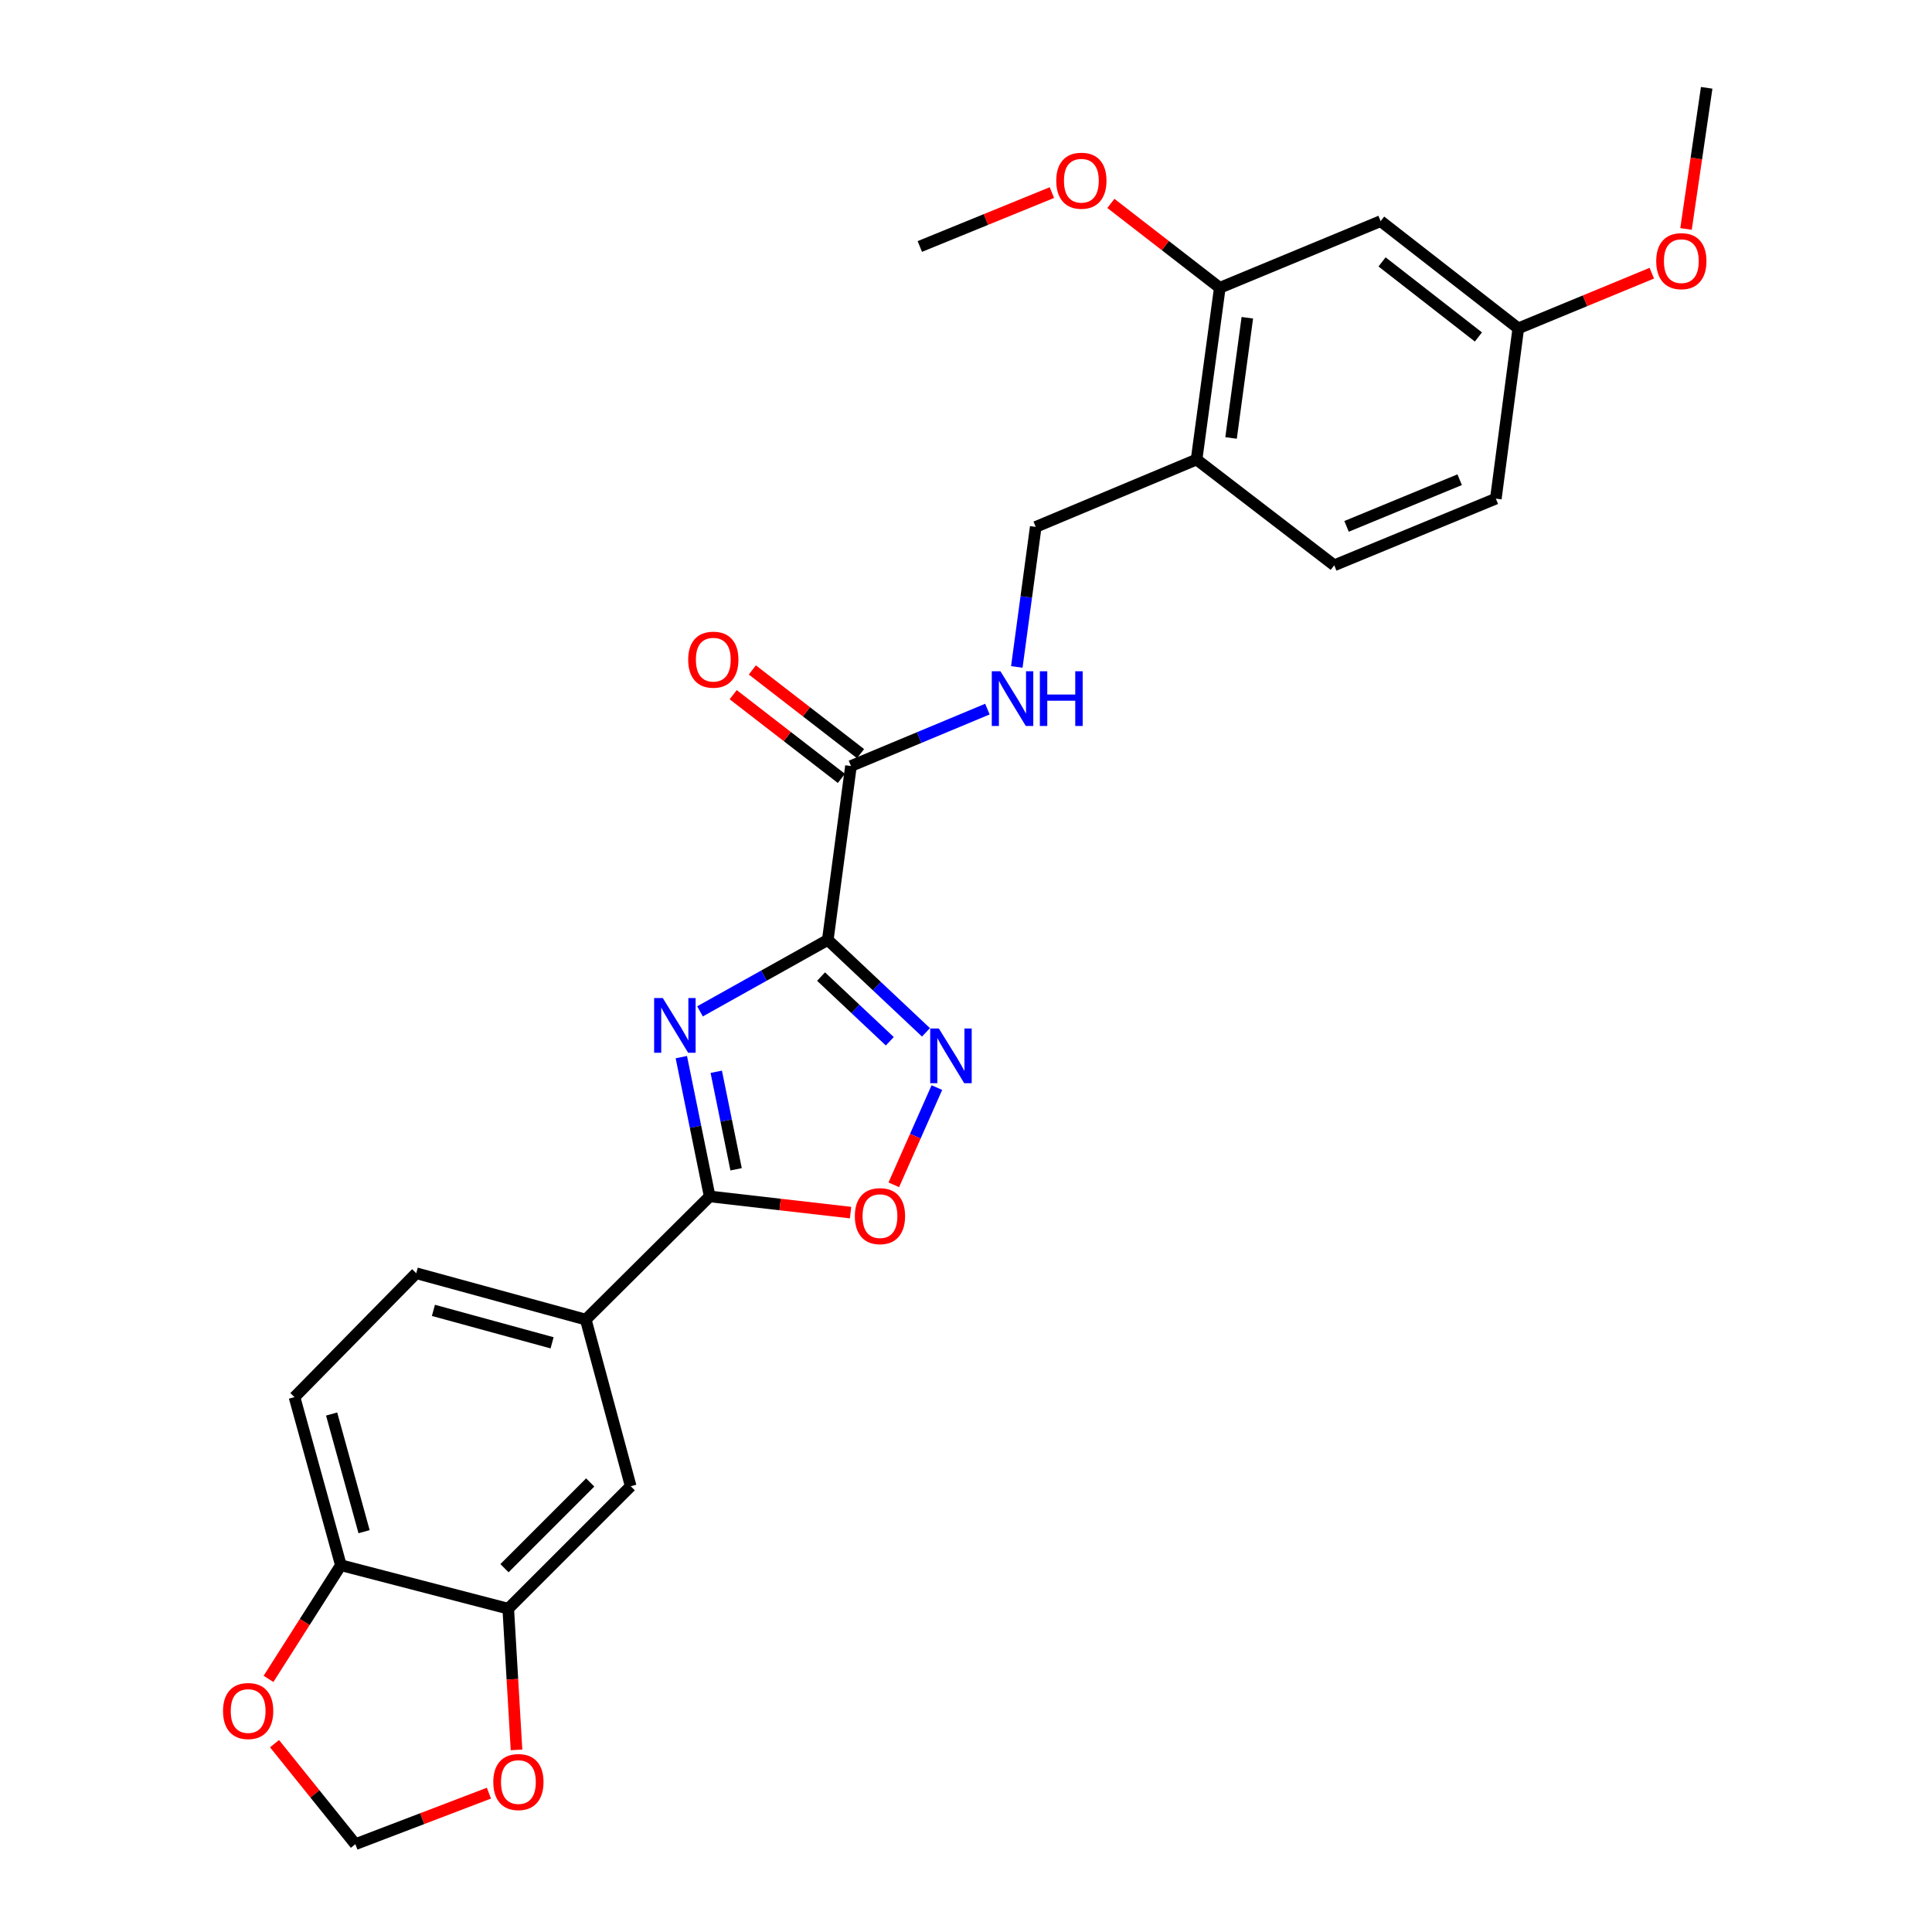 <?xml version='1.0' encoding='iso-8859-1'?>
<svg version='1.1' baseProfile='full'
              xmlns='http://www.w3.org/2000/svg'
                      xmlns:rdkit='http://www.rdkit.org/xml'
                      xmlns:xlink='http://www.w3.org/1999/xlink'
                  xml:space='preserve'
width='1000px' height='1000px' viewBox='0 0 1000 1000'>
<!-- END OF HEADER -->
<rect style='opacity:1.0;fill:#FFFFFF;stroke:none' width='1000' height='1000' x='0' y='0'> </rect>
<path class='bond-0' d='M 428.463,486.501 L 395.393,504.99' style='fill:none;fill-rule:evenodd;stroke:#000000;stroke-width:6px;stroke-linecap:butt;stroke-linejoin:miter;stroke-opacity:1' />
<path class='bond-0' d='M 395.393,504.99 L 362.322,523.478' style='fill:none;fill-rule:evenodd;stroke:#0000FF;stroke-width:6px;stroke-linecap:butt;stroke-linejoin:miter;stroke-opacity:1' />
<path class='bond-1' d='M 428.463,486.501 L 453.873,510.42' style='fill:none;fill-rule:evenodd;stroke:#000000;stroke-width:6px;stroke-linecap:butt;stroke-linejoin:miter;stroke-opacity:1' />
<path class='bond-1' d='M 453.873,510.42 L 479.284,534.338' style='fill:none;fill-rule:evenodd;stroke:#0000FF;stroke-width:6px;stroke-linecap:butt;stroke-linejoin:miter;stroke-opacity:1' />
<path class='bond-1' d='M 424.983,505.472 L 442.771,522.215' style='fill:none;fill-rule:evenodd;stroke:#000000;stroke-width:6px;stroke-linecap:butt;stroke-linejoin:miter;stroke-opacity:1' />
<path class='bond-1' d='M 442.771,522.215 L 460.558,538.958' style='fill:none;fill-rule:evenodd;stroke:#0000FF;stroke-width:6px;stroke-linecap:butt;stroke-linejoin:miter;stroke-opacity:1' />
<path class='bond-4' d='M 428.463,486.501 L 440.459,396.492' style='fill:none;fill-rule:evenodd;stroke:#000000;stroke-width:6px;stroke-linecap:butt;stroke-linejoin:miter;stroke-opacity:1' />
<path class='bond-2' d='M 352.657,547.168 L 359.994,583.217' style='fill:none;fill-rule:evenodd;stroke:#0000FF;stroke-width:6px;stroke-linecap:butt;stroke-linejoin:miter;stroke-opacity:1' />
<path class='bond-2' d='M 359.994,583.217 L 367.332,619.265' style='fill:none;fill-rule:evenodd;stroke:#000000;stroke-width:6px;stroke-linecap:butt;stroke-linejoin:miter;stroke-opacity:1' />
<path class='bond-2' d='M 370.731,554.752 L 375.867,579.986' style='fill:none;fill-rule:evenodd;stroke:#0000FF;stroke-width:6px;stroke-linecap:butt;stroke-linejoin:miter;stroke-opacity:1' />
<path class='bond-2' d='M 375.867,579.986 L 381.003,605.22' style='fill:none;fill-rule:evenodd;stroke:#000000;stroke-width:6px;stroke-linecap:butt;stroke-linejoin:miter;stroke-opacity:1' />
<path class='bond-3' d='M 484.93,562.934 L 473.777,588.093' style='fill:none;fill-rule:evenodd;stroke:#0000FF;stroke-width:6px;stroke-linecap:butt;stroke-linejoin:miter;stroke-opacity:1' />
<path class='bond-3' d='M 473.777,588.093 L 462.623,613.252' style='fill:none;fill-rule:evenodd;stroke:#FF0000;stroke-width:6px;stroke-linecap:butt;stroke-linejoin:miter;stroke-opacity:1' />
<path class='bond-5' d='M 367.332,619.265 L 303.195,683.015' style='fill:none;fill-rule:evenodd;stroke:#000000;stroke-width:6px;stroke-linecap:butt;stroke-linejoin:miter;stroke-opacity:1' />
<path class='bond-27' d='M 367.332,619.265 L 403.791,623.453' style='fill:none;fill-rule:evenodd;stroke:#000000;stroke-width:6px;stroke-linecap:butt;stroke-linejoin:miter;stroke-opacity:1' />
<path class='bond-27' d='M 403.791,623.453 L 440.251,627.641' style='fill:none;fill-rule:evenodd;stroke:#FF0000;stroke-width:6px;stroke-linecap:butt;stroke-linejoin:miter;stroke-opacity:1' />
<path class='bond-7' d='M 440.459,396.492 L 475.77,381.76' style='fill:none;fill-rule:evenodd;stroke:#000000;stroke-width:6px;stroke-linecap:butt;stroke-linejoin:miter;stroke-opacity:1' />
<path class='bond-7' d='M 475.77,381.76 L 511.082,367.028' style='fill:none;fill-rule:evenodd;stroke:#0000FF;stroke-width:6px;stroke-linecap:butt;stroke-linejoin:miter;stroke-opacity:1' />
<path class='bond-17' d='M 445.415,390.086 L 417.413,368.422' style='fill:none;fill-rule:evenodd;stroke:#000000;stroke-width:6px;stroke-linecap:butt;stroke-linejoin:miter;stroke-opacity:1' />
<path class='bond-17' d='M 417.413,368.422 L 389.412,346.758' style='fill:none;fill-rule:evenodd;stroke:#FF0000;stroke-width:6px;stroke-linecap:butt;stroke-linejoin:miter;stroke-opacity:1' />
<path class='bond-17' d='M 435.502,402.898 L 407.501,381.234' style='fill:none;fill-rule:evenodd;stroke:#000000;stroke-width:6px;stroke-linecap:butt;stroke-linejoin:miter;stroke-opacity:1' />
<path class='bond-17' d='M 407.501,381.234 L 379.5,359.57' style='fill:none;fill-rule:evenodd;stroke:#FF0000;stroke-width:6px;stroke-linecap:butt;stroke-linejoin:miter;stroke-opacity:1' />
<path class='bond-10' d='M 303.195,683.015 L 326.449,769.272' style='fill:none;fill-rule:evenodd;stroke:#000000;stroke-width:6px;stroke-linecap:butt;stroke-linejoin:miter;stroke-opacity:1' />
<path class='bond-18' d='M 303.195,683.015 L 215.445,659.023' style='fill:none;fill-rule:evenodd;stroke:#000000;stroke-width:6px;stroke-linecap:butt;stroke-linejoin:miter;stroke-opacity:1' />
<path class='bond-18' d='M 285.76,695.041 L 224.335,678.247' style='fill:none;fill-rule:evenodd;stroke:#000000;stroke-width:6px;stroke-linecap:butt;stroke-linejoin:miter;stroke-opacity:1' />
<path class='bond-6' d='M 263.068,832.652 L 326.449,769.272' style='fill:none;fill-rule:evenodd;stroke:#000000;stroke-width:6px;stroke-linecap:butt;stroke-linejoin:miter;stroke-opacity:1' />
<path class='bond-6' d='M 261.121,811.691 L 305.488,767.325' style='fill:none;fill-rule:evenodd;stroke:#000000;stroke-width:6px;stroke-linecap:butt;stroke-linejoin:miter;stroke-opacity:1' />
<path class='bond-13' d='M 263.068,832.652 L 265.21,869.194' style='fill:none;fill-rule:evenodd;stroke:#000000;stroke-width:6px;stroke-linecap:butt;stroke-linejoin:miter;stroke-opacity:1' />
<path class='bond-13' d='M 265.21,869.194 L 267.352,905.737' style='fill:none;fill-rule:evenodd;stroke:#FF0000;stroke-width:6px;stroke-linecap:butt;stroke-linejoin:miter;stroke-opacity:1' />
<path class='bond-28' d='M 263.068,832.652 L 176.433,810.155' style='fill:none;fill-rule:evenodd;stroke:#000000;stroke-width:6px;stroke-linecap:butt;stroke-linejoin:miter;stroke-opacity:1' />
<path class='bond-16' d='M 526.303,345.201 L 531.197,308.964' style='fill:none;fill-rule:evenodd;stroke:#0000FF;stroke-width:6px;stroke-linecap:butt;stroke-linejoin:miter;stroke-opacity:1' />
<path class='bond-16' d='M 531.197,308.964 L 536.092,272.727' style='fill:none;fill-rule:evenodd;stroke:#000000;stroke-width:6px;stroke-linecap:butt;stroke-linejoin:miter;stroke-opacity:1' />
<path class='bond-8' d='M 619.343,237.856 L 536.092,272.727' style='fill:none;fill-rule:evenodd;stroke:#000000;stroke-width:6px;stroke-linecap:butt;stroke-linejoin:miter;stroke-opacity:1' />
<path class='bond-9' d='M 619.343,237.856 L 631.366,148.962' style='fill:none;fill-rule:evenodd;stroke:#000000;stroke-width:6px;stroke-linecap:butt;stroke-linejoin:miter;stroke-opacity:1' />
<path class='bond-9' d='M 637.199,226.693 L 645.615,164.467' style='fill:none;fill-rule:evenodd;stroke:#000000;stroke-width:6px;stroke-linecap:butt;stroke-linejoin:miter;stroke-opacity:1' />
<path class='bond-20' d='M 619.343,237.856 L 690.607,292.597' style='fill:none;fill-rule:evenodd;stroke:#000000;stroke-width:6px;stroke-linecap:butt;stroke-linejoin:miter;stroke-opacity:1' />
<path class='bond-11' d='M 631.366,148.962 L 714.617,114.46' style='fill:none;fill-rule:evenodd;stroke:#000000;stroke-width:6px;stroke-linecap:butt;stroke-linejoin:miter;stroke-opacity:1' />
<path class='bond-23' d='M 631.366,148.962 L 603.173,127.122' style='fill:none;fill-rule:evenodd;stroke:#000000;stroke-width:6px;stroke-linecap:butt;stroke-linejoin:miter;stroke-opacity:1' />
<path class='bond-23' d='M 603.173,127.122 L 574.981,105.282' style='fill:none;fill-rule:evenodd;stroke:#FF0000;stroke-width:6px;stroke-linecap:butt;stroke-linejoin:miter;stroke-opacity:1' />
<path class='bond-29' d='M 714.617,114.46 L 785.863,169.957' style='fill:none;fill-rule:evenodd;stroke:#000000;stroke-width:6px;stroke-linecap:butt;stroke-linejoin:miter;stroke-opacity:1' />
<path class='bond-29' d='M 715.349,135.563 L 765.222,174.412' style='fill:none;fill-rule:evenodd;stroke:#000000;stroke-width:6px;stroke-linecap:butt;stroke-linejoin:miter;stroke-opacity:1' />
<path class='bond-12' d='M 176.433,810.155 L 152.433,723.151' style='fill:none;fill-rule:evenodd;stroke:#000000;stroke-width:6px;stroke-linecap:butt;stroke-linejoin:miter;stroke-opacity:1' />
<path class='bond-12' d='M 188.448,792.797 L 171.648,731.894' style='fill:none;fill-rule:evenodd;stroke:#000000;stroke-width:6px;stroke-linecap:butt;stroke-linejoin:miter;stroke-opacity:1' />
<path class='bond-14' d='M 176.433,810.155 L 157.707,839.57' style='fill:none;fill-rule:evenodd;stroke:#000000;stroke-width:6px;stroke-linecap:butt;stroke-linejoin:miter;stroke-opacity:1' />
<path class='bond-14' d='M 157.707,839.57 L 138.98,868.986' style='fill:none;fill-rule:evenodd;stroke:#FF0000;stroke-width:6px;stroke-linecap:butt;stroke-linejoin:miter;stroke-opacity:1' />
<path class='bond-15' d='M 253.065,928.132 L 218.502,941.339' style='fill:none;fill-rule:evenodd;stroke:#FF0000;stroke-width:6px;stroke-linecap:butt;stroke-linejoin:miter;stroke-opacity:1' />
<path class='bond-15' d='M 218.502,941.339 L 183.939,954.545' style='fill:none;fill-rule:evenodd;stroke:#000000;stroke-width:6px;stroke-linecap:butt;stroke-linejoin:miter;stroke-opacity:1' />
<path class='bond-30' d='M 142.092,902.514 L 163.015,928.53' style='fill:none;fill-rule:evenodd;stroke:#FF0000;stroke-width:6px;stroke-linecap:butt;stroke-linejoin:miter;stroke-opacity:1' />
<path class='bond-30' d='M 163.015,928.53 L 183.939,954.545' style='fill:none;fill-rule:evenodd;stroke:#000000;stroke-width:6px;stroke-linecap:butt;stroke-linejoin:miter;stroke-opacity:1' />
<path class='bond-19' d='M 215.445,659.023 L 152.433,723.151' style='fill:none;fill-rule:evenodd;stroke:#000000;stroke-width:6px;stroke-linecap:butt;stroke-linejoin:miter;stroke-opacity:1' />
<path class='bond-22' d='M 690.607,292.597 L 774.245,258.095' style='fill:none;fill-rule:evenodd;stroke:#000000;stroke-width:6px;stroke-linecap:butt;stroke-linejoin:miter;stroke-opacity:1' />
<path class='bond-22' d='M 696.975,272.448 L 755.522,248.296' style='fill:none;fill-rule:evenodd;stroke:#000000;stroke-width:6px;stroke-linecap:butt;stroke-linejoin:miter;stroke-opacity:1' />
<path class='bond-21' d='M 785.863,169.957 L 774.245,258.095' style='fill:none;fill-rule:evenodd;stroke:#000000;stroke-width:6px;stroke-linecap:butt;stroke-linejoin:miter;stroke-opacity:1' />
<path class='bond-24' d='M 785.863,169.957 L 820.418,155.679' style='fill:none;fill-rule:evenodd;stroke:#000000;stroke-width:6px;stroke-linecap:butt;stroke-linejoin:miter;stroke-opacity:1' />
<path class='bond-24' d='M 820.418,155.679 L 854.974,141.401' style='fill:none;fill-rule:evenodd;stroke:#FF0000;stroke-width:6px;stroke-linecap:butt;stroke-linejoin:miter;stroke-opacity:1' />
<path class='bond-25' d='M 544.457,99.683 L 510.276,113.631' style='fill:none;fill-rule:evenodd;stroke:#FF0000;stroke-width:6px;stroke-linecap:butt;stroke-linejoin:miter;stroke-opacity:1' />
<path class='bond-25' d='M 510.276,113.631 L 476.095,127.58' style='fill:none;fill-rule:evenodd;stroke:#000000;stroke-width:6px;stroke-linecap:butt;stroke-linejoin:miter;stroke-opacity:1' />
<path class='bond-26' d='M 872.684,118.501 L 878.031,81.978' style='fill:none;fill-rule:evenodd;stroke:#FF0000;stroke-width:6px;stroke-linecap:butt;stroke-linejoin:miter;stroke-opacity:1' />
<path class='bond-26' d='M 878.031,81.978 L 883.377,45.455' style='fill:none;fill-rule:evenodd;stroke:#000000;stroke-width:6px;stroke-linecap:butt;stroke-linejoin:miter;stroke-opacity:1' />
<path  class='atom-1' d='M 343.055 516.59
L 352.335 531.59
Q 353.255 533.07, 354.735 535.75
Q 356.215 538.43, 356.295 538.59
L 356.295 516.59
L 360.055 516.59
L 360.055 544.91
L 356.175 544.91
L 346.215 528.51
Q 345.055 526.59, 343.815 524.39
Q 342.615 522.19, 342.255 521.51
L 342.255 544.91
L 338.575 544.91
L 338.575 516.59
L 343.055 516.59
' fill='#0000FF'/>
<path  class='atom-2' d='M 485.952 532.347
L 495.232 547.347
Q 496.152 548.827, 497.632 551.507
Q 499.112 554.187, 499.192 554.347
L 499.192 532.347
L 502.952 532.347
L 502.952 560.667
L 499.072 560.667
L 489.112 544.267
Q 487.952 542.347, 486.712 540.147
Q 485.512 537.947, 485.152 537.267
L 485.152 560.667
L 481.472 560.667
L 481.472 532.347
L 485.952 532.347
' fill='#0000FF'/>
<path  class='atom-4' d='M 442.469 629.469
Q 442.469 622.669, 445.829 618.869
Q 449.189 615.069, 455.469 615.069
Q 461.749 615.069, 465.109 618.869
Q 468.469 622.669, 468.469 629.469
Q 468.469 636.349, 465.069 640.269
Q 461.669 644.149, 455.469 644.149
Q 449.229 644.149, 445.829 640.269
Q 442.469 636.389, 442.469 629.469
M 455.469 640.949
Q 459.789 640.949, 462.109 638.069
Q 464.469 635.149, 464.469 629.469
Q 464.469 623.909, 462.109 621.109
Q 459.789 618.269, 455.469 618.269
Q 451.149 618.269, 448.789 621.069
Q 446.469 623.869, 446.469 629.469
Q 446.469 635.189, 448.789 638.069
Q 451.149 640.949, 455.469 640.949
' fill='#FF0000'/>
<path  class='atom-8' d='M 517.827 347.443
L 527.107 362.443
Q 528.027 363.923, 529.507 366.603
Q 530.987 369.283, 531.067 369.443
L 531.067 347.443
L 534.827 347.443
L 534.827 375.763
L 530.947 375.763
L 520.987 359.363
Q 519.827 357.443, 518.587 355.243
Q 517.387 353.043, 517.027 352.363
L 517.027 375.763
L 513.347 375.763
L 513.347 347.443
L 517.827 347.443
' fill='#0000FF'/>
<path  class='atom-8' d='M 538.227 347.443
L 542.067 347.443
L 542.067 359.483
L 556.547 359.483
L 556.547 347.443
L 560.387 347.443
L 560.387 375.763
L 556.547 375.763
L 556.547 362.683
L 542.067 362.683
L 542.067 375.763
L 538.227 375.763
L 538.227 347.443
' fill='#0000FF'/>
<path  class='atom-14' d='M 255.323 922.382
Q 255.323 915.582, 258.683 911.782
Q 262.043 907.982, 268.323 907.982
Q 274.603 907.982, 277.963 911.782
Q 281.323 915.582, 281.323 922.382
Q 281.323 929.262, 277.923 933.182
Q 274.523 937.062, 268.323 937.062
Q 262.083 937.062, 258.683 933.182
Q 255.323 929.302, 255.323 922.382
M 268.323 933.862
Q 272.643 933.862, 274.963 930.982
Q 277.323 928.062, 277.323 922.382
Q 277.323 916.822, 274.963 914.022
Q 272.643 911.182, 268.323 911.182
Q 264.003 911.182, 261.643 913.982
Q 259.323 916.782, 259.323 922.382
Q 259.323 928.102, 261.643 930.982
Q 264.003 933.862, 268.323 933.862
' fill='#FF0000'/>
<path  class='atom-15' d='M 115.441 885.62
Q 115.441 878.82, 118.801 875.02
Q 122.161 871.22, 128.441 871.22
Q 134.721 871.22, 138.081 875.02
Q 141.441 878.82, 141.441 885.62
Q 141.441 892.5, 138.041 896.42
Q 134.641 900.3, 128.441 900.3
Q 122.201 900.3, 118.801 896.42
Q 115.441 892.54, 115.441 885.62
M 128.441 897.1
Q 132.761 897.1, 135.081 894.22
Q 137.441 891.3, 137.441 885.62
Q 137.441 880.06, 135.081 877.26
Q 132.761 874.42, 128.441 874.42
Q 124.121 874.42, 121.761 877.22
Q 119.441 880.02, 119.441 885.62
Q 119.441 891.34, 121.761 894.22
Q 124.121 897.1, 128.441 897.1
' fill='#FF0000'/>
<path  class='atom-18' d='M 356.203 341.444
Q 356.203 334.644, 359.563 330.844
Q 362.923 327.044, 369.203 327.044
Q 375.483 327.044, 378.843 330.844
Q 382.203 334.644, 382.203 341.444
Q 382.203 348.324, 378.803 352.244
Q 375.403 356.124, 369.203 356.124
Q 362.963 356.124, 359.563 352.244
Q 356.203 348.364, 356.203 341.444
M 369.203 352.924
Q 373.523 352.924, 375.843 350.044
Q 378.203 347.124, 378.203 341.444
Q 378.203 335.884, 375.843 333.084
Q 373.523 330.244, 369.203 330.244
Q 364.883 330.244, 362.523 333.044
Q 360.203 335.844, 360.203 341.444
Q 360.203 347.164, 362.523 350.044
Q 364.883 352.924, 369.203 352.924
' fill='#FF0000'/>
<path  class='atom-24' d='M 546.715 93.536
Q 546.715 86.736, 550.075 82.936
Q 553.435 79.136, 559.715 79.136
Q 565.995 79.136, 569.355 82.936
Q 572.715 86.736, 572.715 93.536
Q 572.715 100.416, 569.315 104.336
Q 565.915 108.216, 559.715 108.216
Q 553.475 108.216, 550.075 104.336
Q 546.715 100.456, 546.715 93.536
M 559.715 105.016
Q 564.035 105.016, 566.355 102.136
Q 568.715 99.216, 568.715 93.536
Q 568.715 87.976, 566.355 85.176
Q 564.035 82.336, 559.715 82.336
Q 555.395 82.336, 553.035 85.136
Q 550.715 87.936, 550.715 93.536
Q 550.715 99.256, 553.035 102.136
Q 555.395 105.016, 559.715 105.016
' fill='#FF0000'/>
<path  class='atom-25' d='M 857.256 135.166
Q 857.256 128.366, 860.616 124.566
Q 863.976 120.766, 870.256 120.766
Q 876.536 120.766, 879.896 124.566
Q 883.256 128.366, 883.256 135.166
Q 883.256 142.046, 879.856 145.966
Q 876.456 149.846, 870.256 149.846
Q 864.016 149.846, 860.616 145.966
Q 857.256 142.086, 857.256 135.166
M 870.256 146.646
Q 874.576 146.646, 876.896 143.766
Q 879.256 140.846, 879.256 135.166
Q 879.256 129.606, 876.896 126.806
Q 874.576 123.966, 870.256 123.966
Q 865.936 123.966, 863.576 126.766
Q 861.256 129.566, 861.256 135.166
Q 861.256 140.886, 863.576 143.766
Q 865.936 146.646, 870.256 146.646
' fill='#FF0000'/>
</svg>
